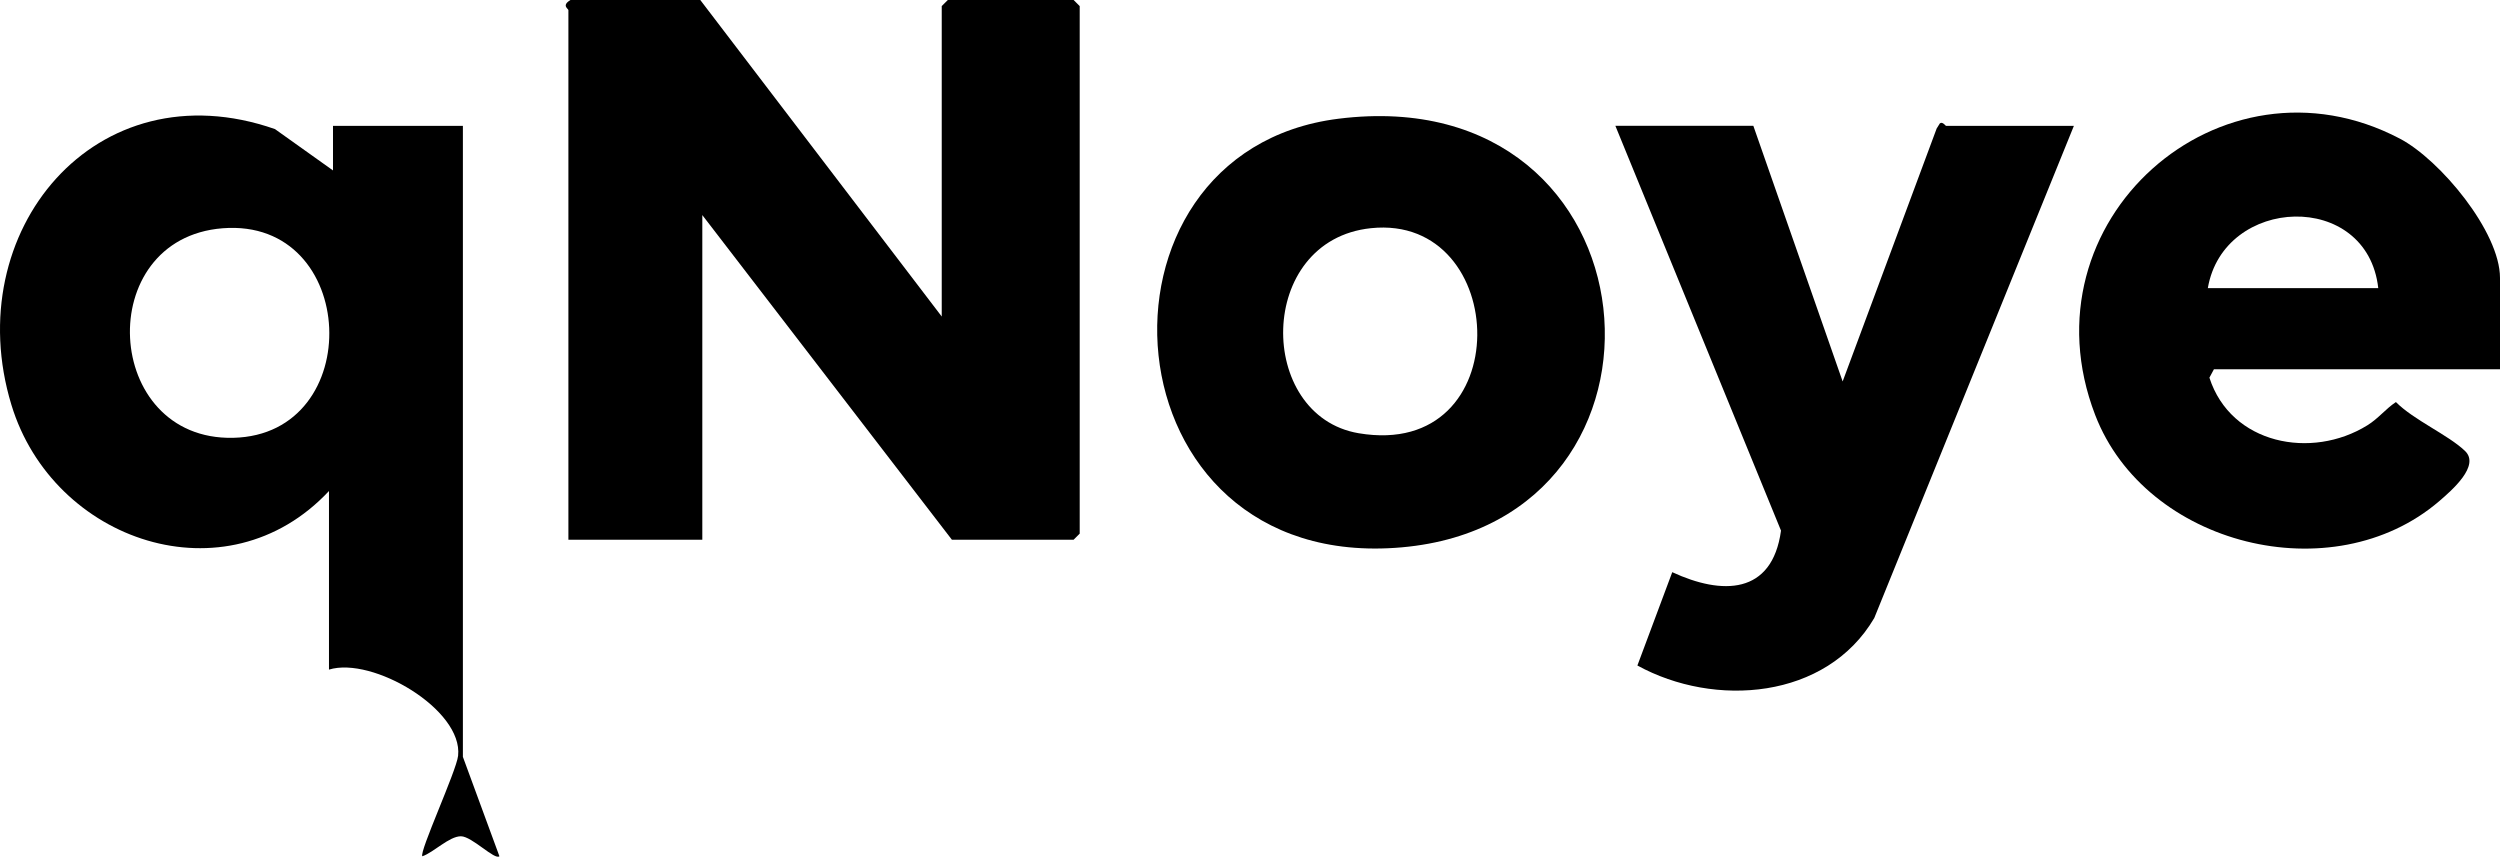 <svg viewBox="0 0 616.07 211.12" xmlns="http://www.w3.org/2000/svg" data-name="Layer 1" id="Layer_1">
  <path d="M232.07,78V1.5l1.5-1.5h31l1.5,1.5v130l-1.5,1.5h-30l-61.5-80v80h-33V2.5c0-.35-1.77-1.11.5-2.5h32l59.5,78Z"></path>
  <path d="M81.07,121c-25.3,27.06-68.01,12.5-78.26-21.24C-10.16,57.1,23.54,16.37,67.76,31.81l14.3,10.19v-10.99h32.01v155.5l9,24.49c-1.12,1.05-6.78-4.91-9.49-4.92-2.89,0-6.71,3.98-9.5,4.93-.84-1.01,8.41-21.04,8.81-24.77,1.24-11.39-21.11-24.53-31.82-21.23v-44ZM54.87,56.25c-32.12,2.52-29.59,52.36,2.6,51.64,32.97-.74,30.97-54.27-2.6-51.64Z"></path>
  <path d="M511.07,31l-49.2,121.3c-11.8,20.09-39.36,22.15-58.37,11.7l8.59-23c12.21,5.66,24.63,5.65,26.8-10.24l-40.82-99.76h34l22.01,63,23.17-62.34.79-1.26c.69-.5,1.34.61,1.53.61h31.5Z"></path>
  <path d="M329.82,29.26c79.95-10.02,88.95,99.14,15.61,105.62-73.94,6.53-80.68-97.46-15.61-105.62ZM337.85,56.23c-28.37,2.96-28.3,46.25-3.04,50.53,39.4,6.68,37.54-54.14,3.04-50.53Z"></path>
  <path d="M616.07,91h-70.5l-1.11,2.07c5.29,16.41,25.16,20.27,38.92,11.74,2.76-1.71,4.49-4.04,7.04-5.73,4.39,4.43,12.88,8.08,17.02,12.04,3.8,3.63-3.22,9.69-6.36,12.39-26.2,22.47-72.37,10.99-84.77-21.25-18.39-47.81,30.95-91.28,75.09-68.09,9.9,5.2,24.67,22.93,24.67,34.33v22.5ZM586.07,71c-2.72-24.23-38.1-22.79-42,0h42Z"></path>
</svg>